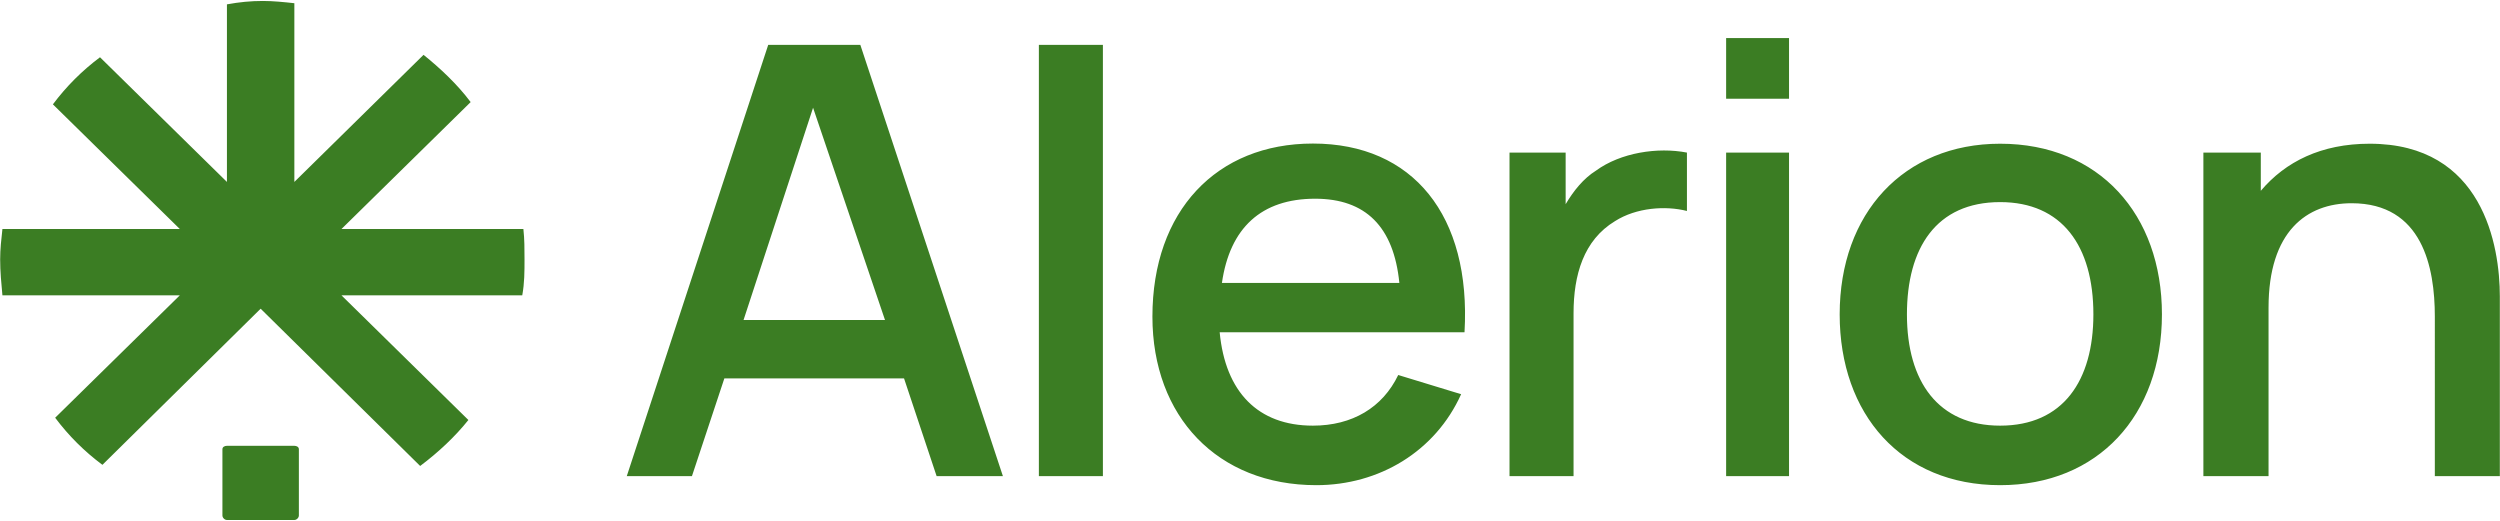 <svg version="1.2" xmlns="http://www.w3.org/2000/svg" viewBox="0 0 1550 323" width="1550" height="323"><style>.a{fill:#3b7d23}</style><path fill-rule="evenodd" class="a" d="m182.5 276.4h-41.8c-1.4 0-2.8 0.7-2.8 2.1v41.1c0 1.4 1.4 2.8 2.8 2.8h41.8c1.4 0 2.8-1.4 2.8-2.8v-41.1c0-1.4-1.4-2.1-2.8-2.1z"/><path fill-rule="evenodd" class="a" d="m62 35.5l78.7 77.3v-110.1c7.7-1.4 14.7-2.1 22.3-2.1 6.3 0 13.2 0.7 19.5 1.4v110.8l80.1-78.8c10.4 8.4 20.9 18.2 29.2 29.3l-80.1 78.7h112.8c0.7 6.3 0.7 12.5 0.7 18.8 0 7.7 0 14.6-1.4 22.3h-112.1l78.7 77.3c-8.3 10.4-18.8 20.2-29.9 28.5l-98.9-97.5-98.1 96.8q-16.8-12.5-29.3-29.2l77.3-75.9h-110c-0.7-7.7-1.4-14.6-1.4-22.3 0-6.3 0.7-12.5 1.4-18.8h110l-78.7-77.3q12.5-16.7 29.2-29.2zm326.6 259.7l87.7-267.4h57.1l88.4 267.4h-41.1l-20.2-60.6h-111.4l-20.1 60.6zm72.4-96.8h87.7l-44.6-131.6zm222.8-170.6v267.4h-39.7v-267.4zm132.3 273c-61.2 0-101.6-42.5-101.6-104.5 0-65.5 39.7-107.3 99.5-107.3 62 0 98.2 44.6 94 117h-151.8c3.5 37 23.7 57.9 57.8 57.9 24.4 0 43.2-11.2 52.9-31.4l39 11.9c-16 35.5-50.8 56.4-89.8 56.4zm-58.5-125.4h110q-5.2-52.2-52.2-52.2c-33.4 0-52.9 18.1-57.8 52.2zm178.3 119.8v-200.6h34.8v32c4.9-8.3 11.1-16 18.8-20.8 15.3-11.2 38.3-14.7 56.4-11.2v36.2c-13.3-3.4-31.4-2.1-44.6 6.3-19.5 11.8-25.7 33.4-25.7 57.1v101zm173.3-200.6v200.6h-39v-200.6zm0-71v37.6h-39v-37.6zm130.9 277.2c-61.2 0-99.5-43.9-99.5-105.9 0-62.7 39.7-105.8 99.5-105.8 61.3 0 100.3 43.8 100.3 105.8 0 62.7-39.7 105.9-100.3 105.9zm-57.8-105.9c0 41.8 19.5 69 57.8 69 39 0 57.8-27.9 57.8-69 0-42.5-19.5-69.6-57.8-69.6-39.7 0-57.8 28.5-57.8 69.6zm327.3 1.4c0-30.6-7.7-70.3-51.6-70.3-27.8 0-51.5 17.4-51.5 64.7v104.5h-40.4v-200.6h35.6v23.7c15.3-18.1 37.5-29.2 67.5-29.2 70.3 0 80.7 63.3 80.7 94.7v111.4h-40.3z"/></svg>